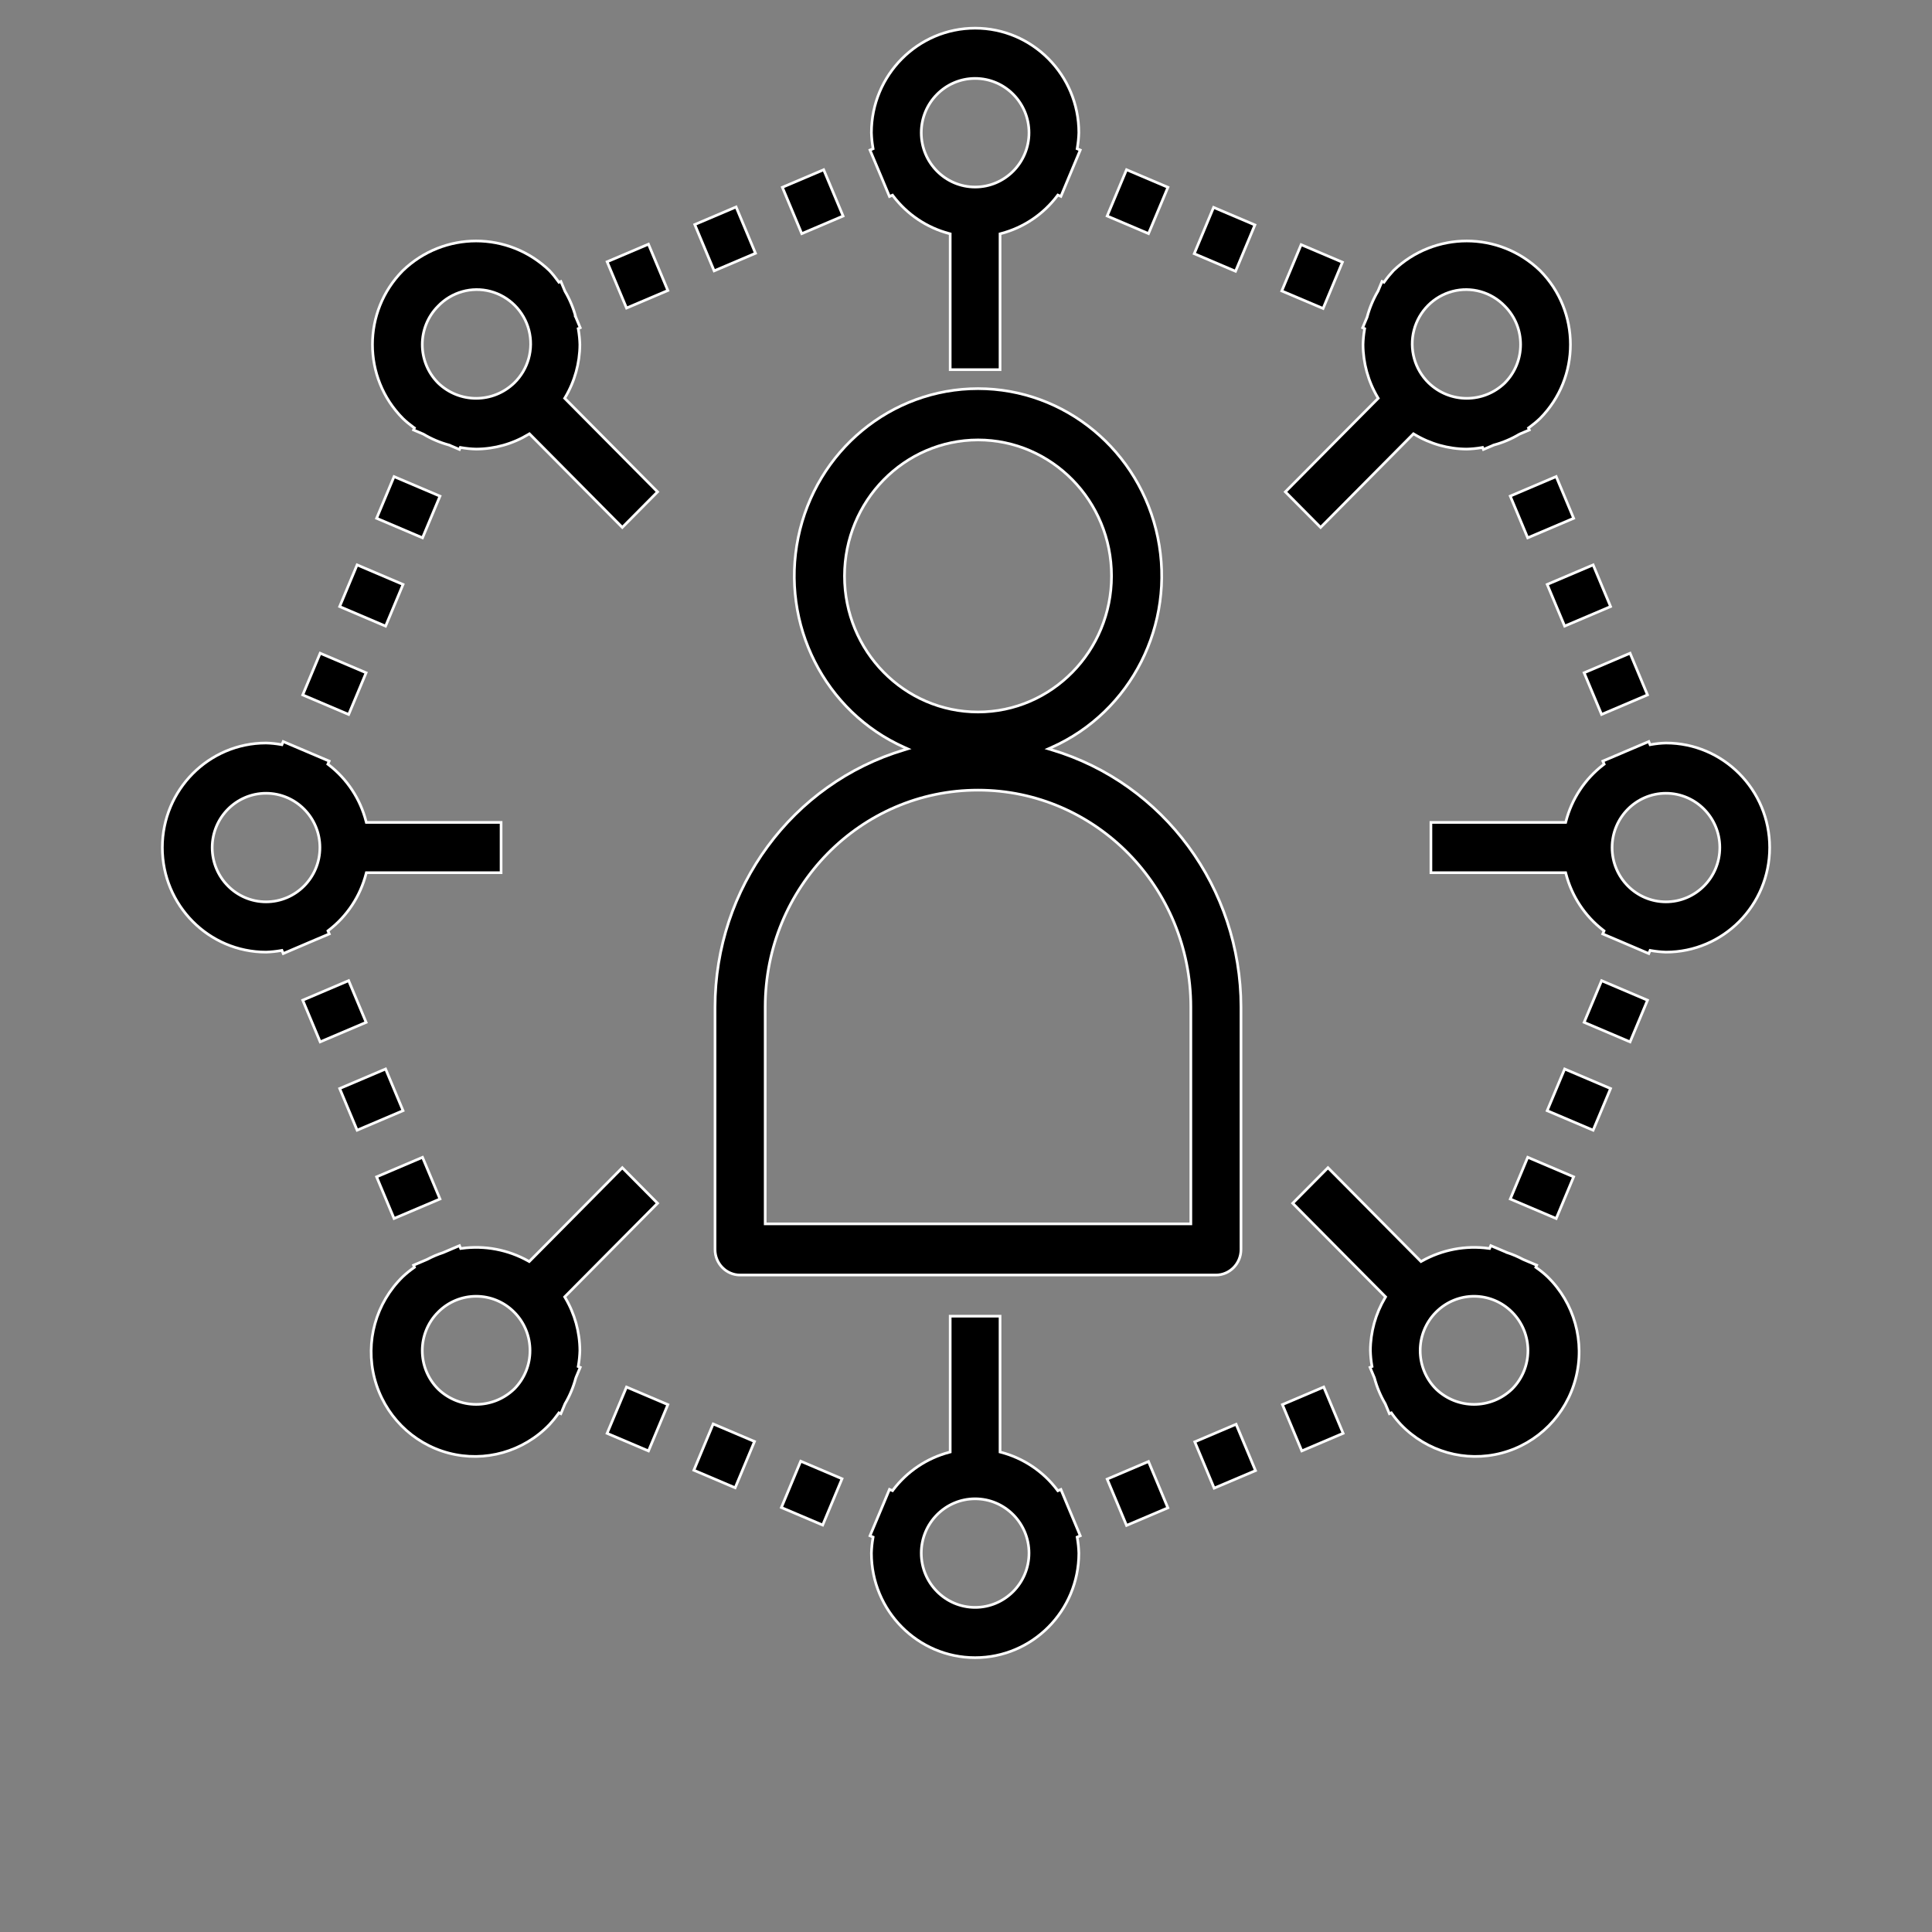 <?xml version="1.0" encoding="utf-8"?>
<svg width="72" height="72" viewBox="0 0 72 72" fill="none" xmlns="http://www.w3.org/2000/svg">
  <rect x="0" y="0" width="72" height="72" fill="#808080" stroke="none"/>
  <path d="M15.428 15.986L15.444 15.949L15.411 15.926C15.271 15.824 15.137 15.714 15.012 15.594C13.503 14.073 13.504 11.607 15.012 10.085C16.541 8.612 18.948 8.612 20.477 10.085C20.595 10.211 20.704 10.345 20.805 10.487L20.829 10.52L20.866 10.504L20.902 10.489L21.054 10.852L21.054 10.852L21.057 10.858C21.234 11.159 21.369 11.482 21.458 11.819L21.457 11.819L21.46 11.825L21.623 12.214L21.585 12.231L21.548 12.247L21.555 12.285C21.586 12.469 21.605 12.654 21.61 12.84C21.606 13.534 21.418 14.214 21.064 14.808L21.044 14.842L21.071 14.869L24.505 18.33L23.191 19.655L19.758 16.194L19.73 16.166L19.697 16.186C19.107 16.543 18.433 16.733 17.745 16.736C17.561 16.732 17.377 16.713 17.194 16.682L17.155 16.675L17.14 16.712L17.123 16.75L16.739 16.587L16.739 16.586L16.732 16.584C16.398 16.494 16.078 16.358 15.78 16.18L15.78 16.18L15.774 16.177L15.412 16.023L15.428 15.986ZM19.711 12.303L19.711 12.303C19.527 11.596 18.979 11.044 18.277 10.858C17.575 10.673 16.829 10.884 16.325 11.41C15.541 12.2 15.542 13.48 16.325 14.27L16.325 14.27L16.326 14.271C17.119 15.036 18.369 15.036 19.163 14.271L19.163 14.271C19.685 13.762 19.895 13.011 19.711 12.303Z" fill="black" stroke="white" stroke-width="0.1" />
  <path d="M56.978 15.986L56.962 15.949L56.995 15.926C57.135 15.824 57.268 15.714 57.394 15.594C58.902 14.073 58.902 11.607 57.394 10.085C55.865 8.612 53.458 8.612 51.928 10.085C51.811 10.211 51.701 10.345 51.6 10.487L51.577 10.52L51.54 10.504L51.504 10.489L51.352 10.852L51.352 10.852L51.348 10.858C51.172 11.159 51.037 11.482 50.948 11.819L50.948 11.819L50.946 11.825L50.782 12.214L50.821 12.231L50.857 12.247L50.851 12.285C50.819 12.469 50.801 12.654 50.796 12.84C50.8 13.534 50.988 14.214 51.342 14.808L51.362 14.842L51.335 14.869L47.901 18.33L49.215 19.655L52.648 16.194L52.675 16.166L52.709 16.186C53.299 16.543 53.973 16.733 54.66 16.736C54.845 16.732 55.029 16.713 55.212 16.682L55.251 16.675L55.266 16.712L55.282 16.75L55.667 16.587L55.667 16.586L55.673 16.584C56.008 16.494 56.328 16.358 56.626 16.18L56.625 16.18L56.632 16.177L56.993 16.023L56.978 15.986ZM52.695 12.303L52.695 12.303C52.879 11.596 53.427 11.044 54.129 10.858C54.831 10.673 55.577 10.884 56.081 11.41C56.864 12.2 56.864 13.48 56.08 14.27L56.08 14.27L56.08 14.271C55.286 15.036 54.037 15.036 53.243 14.271L53.242 14.271C52.721 13.762 52.511 13.011 52.695 12.303Z" fill="black" stroke="white" stroke-width="0.1" />
  <path d="M57.25 47.191L57.235 47.228L57.268 47.252C57.41 47.35 57.544 47.46 57.669 47.578C58.673 48.556 59.077 50.005 58.722 51.368L58.722 51.368C58.37 52.73 57.313 53.794 55.962 54.151C54.611 54.507 53.175 54.101 52.205 53.088C52.086 52.961 51.976 52.827 51.875 52.685L51.852 52.652L51.815 52.668L51.779 52.684L51.626 52.319L51.626 52.319L51.623 52.313C51.446 52.013 51.312 51.691 51.222 51.353L51.222 51.353L51.22 51.347L51.057 50.958L51.095 50.942L51.132 50.926L51.125 50.887C51.093 50.704 51.076 50.518 51.071 50.332C51.074 49.638 51.263 48.959 51.617 48.364L51.637 48.331L51.609 48.303L48.175 44.842L49.489 43.517L52.93 46.987L52.956 47.014L52.99 46.995C53.746 46.571 54.617 46.406 55.474 46.523L55.512 46.528L55.527 46.493L55.557 46.422L56.166 46.68L56.166 46.681L56.17 46.682C56.374 46.748 56.572 46.834 56.762 46.935L56.762 46.935L56.766 46.937L57.268 47.15L57.25 47.191ZM56.352 51.764L56.353 51.763C57.138 50.973 57.138 49.692 56.353 48.902C55.569 48.111 54.298 48.111 53.514 48.902L53.514 48.902C52.73 49.692 52.73 50.973 53.514 51.763L53.515 51.764C54.309 52.528 55.559 52.528 56.352 51.764Z" fill="black" stroke="white" stroke-width="0.1" />
  <path d="M46.045 10.109L44.506 9.454L45.227 7.729L46.766 8.383L46.045 10.109Z" fill="black" stroke="white" stroke-width="0.1" />
  <path d="M42.802 8.705L41.261 8.05L41.983 6.325L43.525 6.98L42.802 8.705Z" fill="black" stroke="white" stroke-width="0.1" />
  <path d="M49.308 11.496L47.768 10.843L48.489 9.118L50.028 9.772L49.308 11.496Z" fill="black" stroke="white" stroke-width="0.1" />
  <path d="M60.748 38.828L59.036 38.1L59.687 36.547L61.398 37.275L60.748 38.828Z" fill="black" stroke="white" stroke-width="0.1" />
  <path d="M57.995 45.411L56.284 44.684L56.934 43.129L58.645 43.857L57.995 45.411Z" fill="black" stroke="white" stroke-width="0.1" />
  <path d="M59.371 42.12L57.659 41.392L58.31 39.839L60.021 40.567L59.371 42.12Z" fill="black" stroke="white" stroke-width="0.1" />
  <path d="M27.397 55.445L25.858 54.791L26.578 53.066L28.118 53.72L27.397 55.445Z" fill="black" stroke="white" stroke-width="0.1" />
  <path d="M29.12 56.181L29.84 54.455L31.38 55.109L30.659 56.834L29.12 56.181Z" fill="black" stroke="white" stroke-width="0.1" />
  <path d="M22.625 53.417L23.348 51.691L24.889 52.346L24.167 54.072L22.625 53.417Z" fill="black" stroke="white" stroke-width="0.1" />
  <path d="M21.555 50.887L21.548 50.926L21.585 50.942L21.623 50.958L21.46 51.347L21.46 51.346L21.458 51.353C21.369 51.691 21.234 52.014 21.057 52.314L21.057 52.314L21.054 52.32L20.902 52.684L20.866 52.668L20.829 52.652L20.805 52.685C20.704 52.827 20.595 52.961 20.477 53.089C19.506 54.101 18.069 54.507 16.718 54.151C15.367 53.794 14.312 52.73 13.958 51.368L13.958 51.368C13.603 50.005 14.007 48.556 15.011 47.578C15.137 47.46 15.271 47.35 15.412 47.252L15.445 47.228L15.43 47.191L15.412 47.15L15.914 46.937L15.914 46.937L15.918 46.935C16.108 46.834 16.306 46.749 16.51 46.683L16.51 46.683L16.515 46.681L17.124 46.422L17.153 46.493L17.168 46.528L17.206 46.523C18.063 46.406 18.934 46.571 19.69 46.995L19.723 47.014L19.75 46.987L23.191 43.517L24.505 44.842L21.071 48.303L21.044 48.331L21.064 48.364C21.418 48.959 21.606 49.638 21.61 50.332C21.605 50.518 21.586 50.704 21.555 50.887ZM19.163 51.764L19.163 51.764L19.164 51.763C19.948 50.973 19.948 49.692 19.164 48.902C18.381 48.111 17.109 48.111 16.325 48.902L16.325 48.902C15.541 49.692 15.541 50.973 16.325 51.763L16.326 51.764C17.119 52.528 18.369 52.528 19.163 51.764Z" fill="black" stroke="white" stroke-width="0.1" />
  <path d="M14.37 23.334L12.658 22.605L13.308 21.052L15.02 21.781L14.37 23.334Z" fill="black" stroke="white" stroke-width="0.1" />
  <path d="M12.994 26.626L11.282 25.898L11.932 24.344L13.644 25.072L12.994 26.626Z" fill="black" stroke="white" stroke-width="0.1" />
  <path d="M15.746 20.043L14.035 19.315L14.685 17.762L16.397 18.49L15.746 20.043Z" fill="black" stroke="white" stroke-width="0.1" />
  <path d="M11.932 38.828L11.282 37.274L12.993 36.546L13.644 38.1L11.932 38.828Z" fill="black" stroke="white" stroke-width="0.1" />
  <path d="M14.685 45.41L14.035 43.858L15.746 43.13L16.397 44.683L14.685 45.41Z" fill="black" stroke="white" stroke-width="0.1" />
  <path d="M13.309 42.119L12.659 40.566L14.37 39.838L15.02 41.391L13.309 42.119Z" fill="black" stroke="white" stroke-width="0.1" />
  <path d="M11.364 35.191L11.363 35.191L10.555 35.536L10.521 35.456L10.506 35.419L10.467 35.426C10.284 35.458 10.099 35.477 9.914 35.483C7.78 35.482 6.05 33.738 6.05 31.586C6.05 29.434 7.78 27.69 9.914 27.69C10.099 27.694 10.284 27.714 10.467 27.746L10.506 27.753L10.521 27.716L10.555 27.636L11.36 27.978C11.36 27.978 11.36 27.978 11.36 27.978C11.372 27.983 11.384 27.988 11.396 27.993C11.421 28.003 11.445 28.013 11.469 28.024L11.469 28.024L11.47 28.025L12.267 28.364L12.233 28.443L12.218 28.479L12.249 28.502C12.934 29.028 13.425 29.771 13.642 30.612L13.652 30.649H13.691H18.674V32.523H13.691H13.652L13.642 32.56C13.426 33.399 12.936 34.141 12.253 34.666L12.222 34.69L12.237 34.726L12.271 34.805L11.474 35.143L11.474 35.143L11.473 35.144C11.444 35.157 11.416 35.169 11.386 35.181C11.379 35.184 11.371 35.188 11.364 35.191ZM9.915 29.563C8.806 29.563 7.908 30.469 7.908 31.586C7.908 32.703 8.806 33.609 9.915 33.609C11.024 33.609 11.922 32.703 11.922 31.586C11.922 30.469 11.024 29.563 9.915 29.563Z" fill="black" stroke="white" stroke-width="0.1" />
  <path d="M60.636 35.191L60.637 35.191L61.445 35.536L61.478 35.456L61.494 35.419L61.533 35.426C61.716 35.458 61.901 35.477 62.086 35.483C64.22 35.482 65.95 33.738 65.95 31.586C65.95 29.434 64.22 27.69 62.086 27.69C61.901 27.694 61.716 27.714 61.533 27.746L61.494 27.753L61.478 27.716L61.445 27.636L60.64 27.978C60.64 27.978 60.64 27.978 60.64 27.978C60.628 27.983 60.616 27.988 60.604 27.993C60.579 28.003 60.555 28.013 60.531 28.024L60.531 28.024L60.53 28.025L59.733 28.364L59.767 28.443L59.782 28.479L59.751 28.502C59.066 29.028 58.575 29.771 58.358 30.612L58.348 30.649H58.309H53.326V32.523H58.309H58.348L58.358 32.56C58.574 33.399 59.064 34.141 59.747 34.666L59.778 34.69L59.763 34.726L59.729 34.805L60.526 35.143L60.526 35.143L60.527 35.144C60.556 35.157 60.584 35.169 60.614 35.181C60.621 35.184 60.629 35.188 60.636 35.191ZM62.085 29.563C63.194 29.563 64.092 30.469 64.092 31.586C64.092 32.703 63.194 33.609 62.085 33.609C60.976 33.609 60.078 32.703 60.078 31.586C60.078 30.469 60.976 29.563 62.085 29.563Z" fill="black" stroke="white" stroke-width="0.1" />
  <path d="M48.514 54.071L47.792 52.345L49.332 51.69L50.054 53.416L48.514 54.071Z" fill="black" stroke="white" stroke-width="0.1" />
  <path d="M41.983 56.848L41.261 55.122L42.801 54.467L43.523 56.193L41.983 56.848Z" fill="black" stroke="white" stroke-width="0.1" />
  <path d="M44.526 53.733L46.066 53.078L46.789 54.805L45.248 55.459L44.526 53.733Z" fill="black" stroke="white" stroke-width="0.1" />
  <path d="M56.283 18.488L57.994 17.76L58.645 19.315L56.933 20.043L56.283 18.488Z" fill="black" stroke="white" stroke-width="0.1" />
  <path d="M59.686 26.625L59.036 25.072L60.748 24.344L61.397 25.897L59.686 26.625Z" fill="black" stroke="white" stroke-width="0.1" />
  <path d="M58.31 23.333L57.66 21.78L59.372 21.052L60.021 22.605L58.31 23.333Z" fill="black" stroke="white" stroke-width="0.1" />
  <path d="M32.765 6.407L32.765 6.407L32.422 5.592L32.502 5.558L32.538 5.543L32.532 5.503C32.499 5.319 32.481 5.133 32.475 4.946C32.476 2.794 34.207 1.05 36.34 1.05C38.474 1.05 40.205 2.794 40.205 4.946C40.199 5.133 40.181 5.319 40.149 5.503L40.142 5.543L40.179 5.558L40.258 5.592L39.919 6.403C39.919 6.403 39.919 6.403 39.919 6.403C39.913 6.418 39.907 6.433 39.901 6.446C39.892 6.469 39.883 6.491 39.873 6.513L39.873 6.513L39.872 6.514L39.537 7.318L39.458 7.284L39.422 7.269L39.399 7.3C38.877 7.991 38.14 8.485 37.306 8.704L37.269 8.714V8.753V13.776H35.411V8.753V8.714L35.374 8.704C34.543 8.486 33.807 7.993 33.285 7.304L33.262 7.273L33.226 7.288L33.148 7.322L32.812 6.518L32.812 6.518L32.811 6.517C32.8 6.492 32.79 6.467 32.779 6.44C32.774 6.429 32.77 6.418 32.765 6.407ZM38.348 4.947C38.348 3.829 37.449 2.923 36.34 2.923C35.231 2.923 34.333 3.829 34.333 4.947C34.333 6.063 35.231 6.97 36.34 6.97C37.449 6.97 38.348 6.063 38.348 4.947Z" fill="black" stroke="white" stroke-width="0.1" />
  <path d="M32.765 56.419L32.765 56.419L32.422 57.234L32.502 57.268L32.538 57.283L32.532 57.323C32.499 57.507 32.481 57.693 32.475 57.88C32.476 60.032 34.207 61.776 36.34 61.776C38.474 61.776 40.205 60.032 40.205 57.88C40.199 57.693 40.181 57.507 40.149 57.323L40.142 57.284L40.179 57.268L40.258 57.234L39.919 56.423C39.919 56.423 39.919 56.423 39.919 56.423C39.913 56.408 39.907 56.394 39.901 56.38C39.892 56.357 39.883 56.336 39.873 56.314L39.873 56.314L39.872 56.312L39.537 55.508L39.458 55.542L39.422 55.557L39.399 55.526C38.877 54.835 38.14 54.341 37.306 54.122L37.269 54.112V54.074V49.05H35.411V54.074V54.112L35.374 54.122C34.543 54.341 33.807 54.834 33.285 55.522L33.262 55.553L33.226 55.538L33.148 55.505L32.812 56.308L32.812 56.308L32.811 56.309C32.8 56.334 32.79 56.359 32.779 56.386C32.774 56.397 32.77 56.408 32.765 56.419ZM38.348 57.88C38.348 58.997 37.449 59.903 36.34 59.903C35.231 59.903 34.333 58.997 34.333 57.88C34.333 56.763 35.231 55.856 36.34 55.856C37.449 55.856 38.348 56.763 38.348 57.88Z" fill="black" stroke="white" stroke-width="0.1" />
  <path d="M22.626 9.755L24.166 9.1L24.888 10.826L23.349 11.48L22.626 9.755Z" fill="black" stroke="white" stroke-width="0.1" />
  <path d="M29.879 8.707L29.157 6.98L30.696 6.326L31.419 8.051L29.879 8.707Z" fill="black" stroke="white" stroke-width="0.1" />
  <path d="M26.614 10.094L25.892 8.368L27.432 7.713L28.154 9.439L26.614 10.094Z" fill="black" stroke="white" stroke-width="0.1" />
  <path d="M33.697 27.946L33.826 27.907L33.703 27.852C30.735 26.528 29.083 23.264 29.747 20.031C30.411 16.797 33.208 14.483 36.448 14.483C39.687 14.483 42.484 16.797 43.148 20.031C43.812 23.264 42.161 26.528 39.193 27.852L39.07 27.907L39.199 27.946C43.372 29.194 46.242 33.094 46.248 37.528V46.563C46.248 47.091 45.829 47.517 45.313 47.517H27.582C27.066 47.517 26.647 47.091 26.647 46.563V37.528C26.653 33.094 29.523 29.194 33.697 27.946ZM44.329 45.609H44.379V45.559V37.528C44.379 33.065 40.828 29.446 36.448 29.446C32.067 29.446 28.517 33.065 28.517 37.528V45.559V45.609H28.567H44.329ZM36.448 16.395L36.448 16.395C33.7 16.399 31.476 18.667 31.472 21.465V21.465C31.472 24.264 33.699 26.534 36.448 26.534C39.196 26.534 41.423 24.264 41.423 21.465C41.423 18.666 39.196 16.395 36.448 16.395Z" fill="black" stroke="white" stroke-width="0.1" />
</svg>